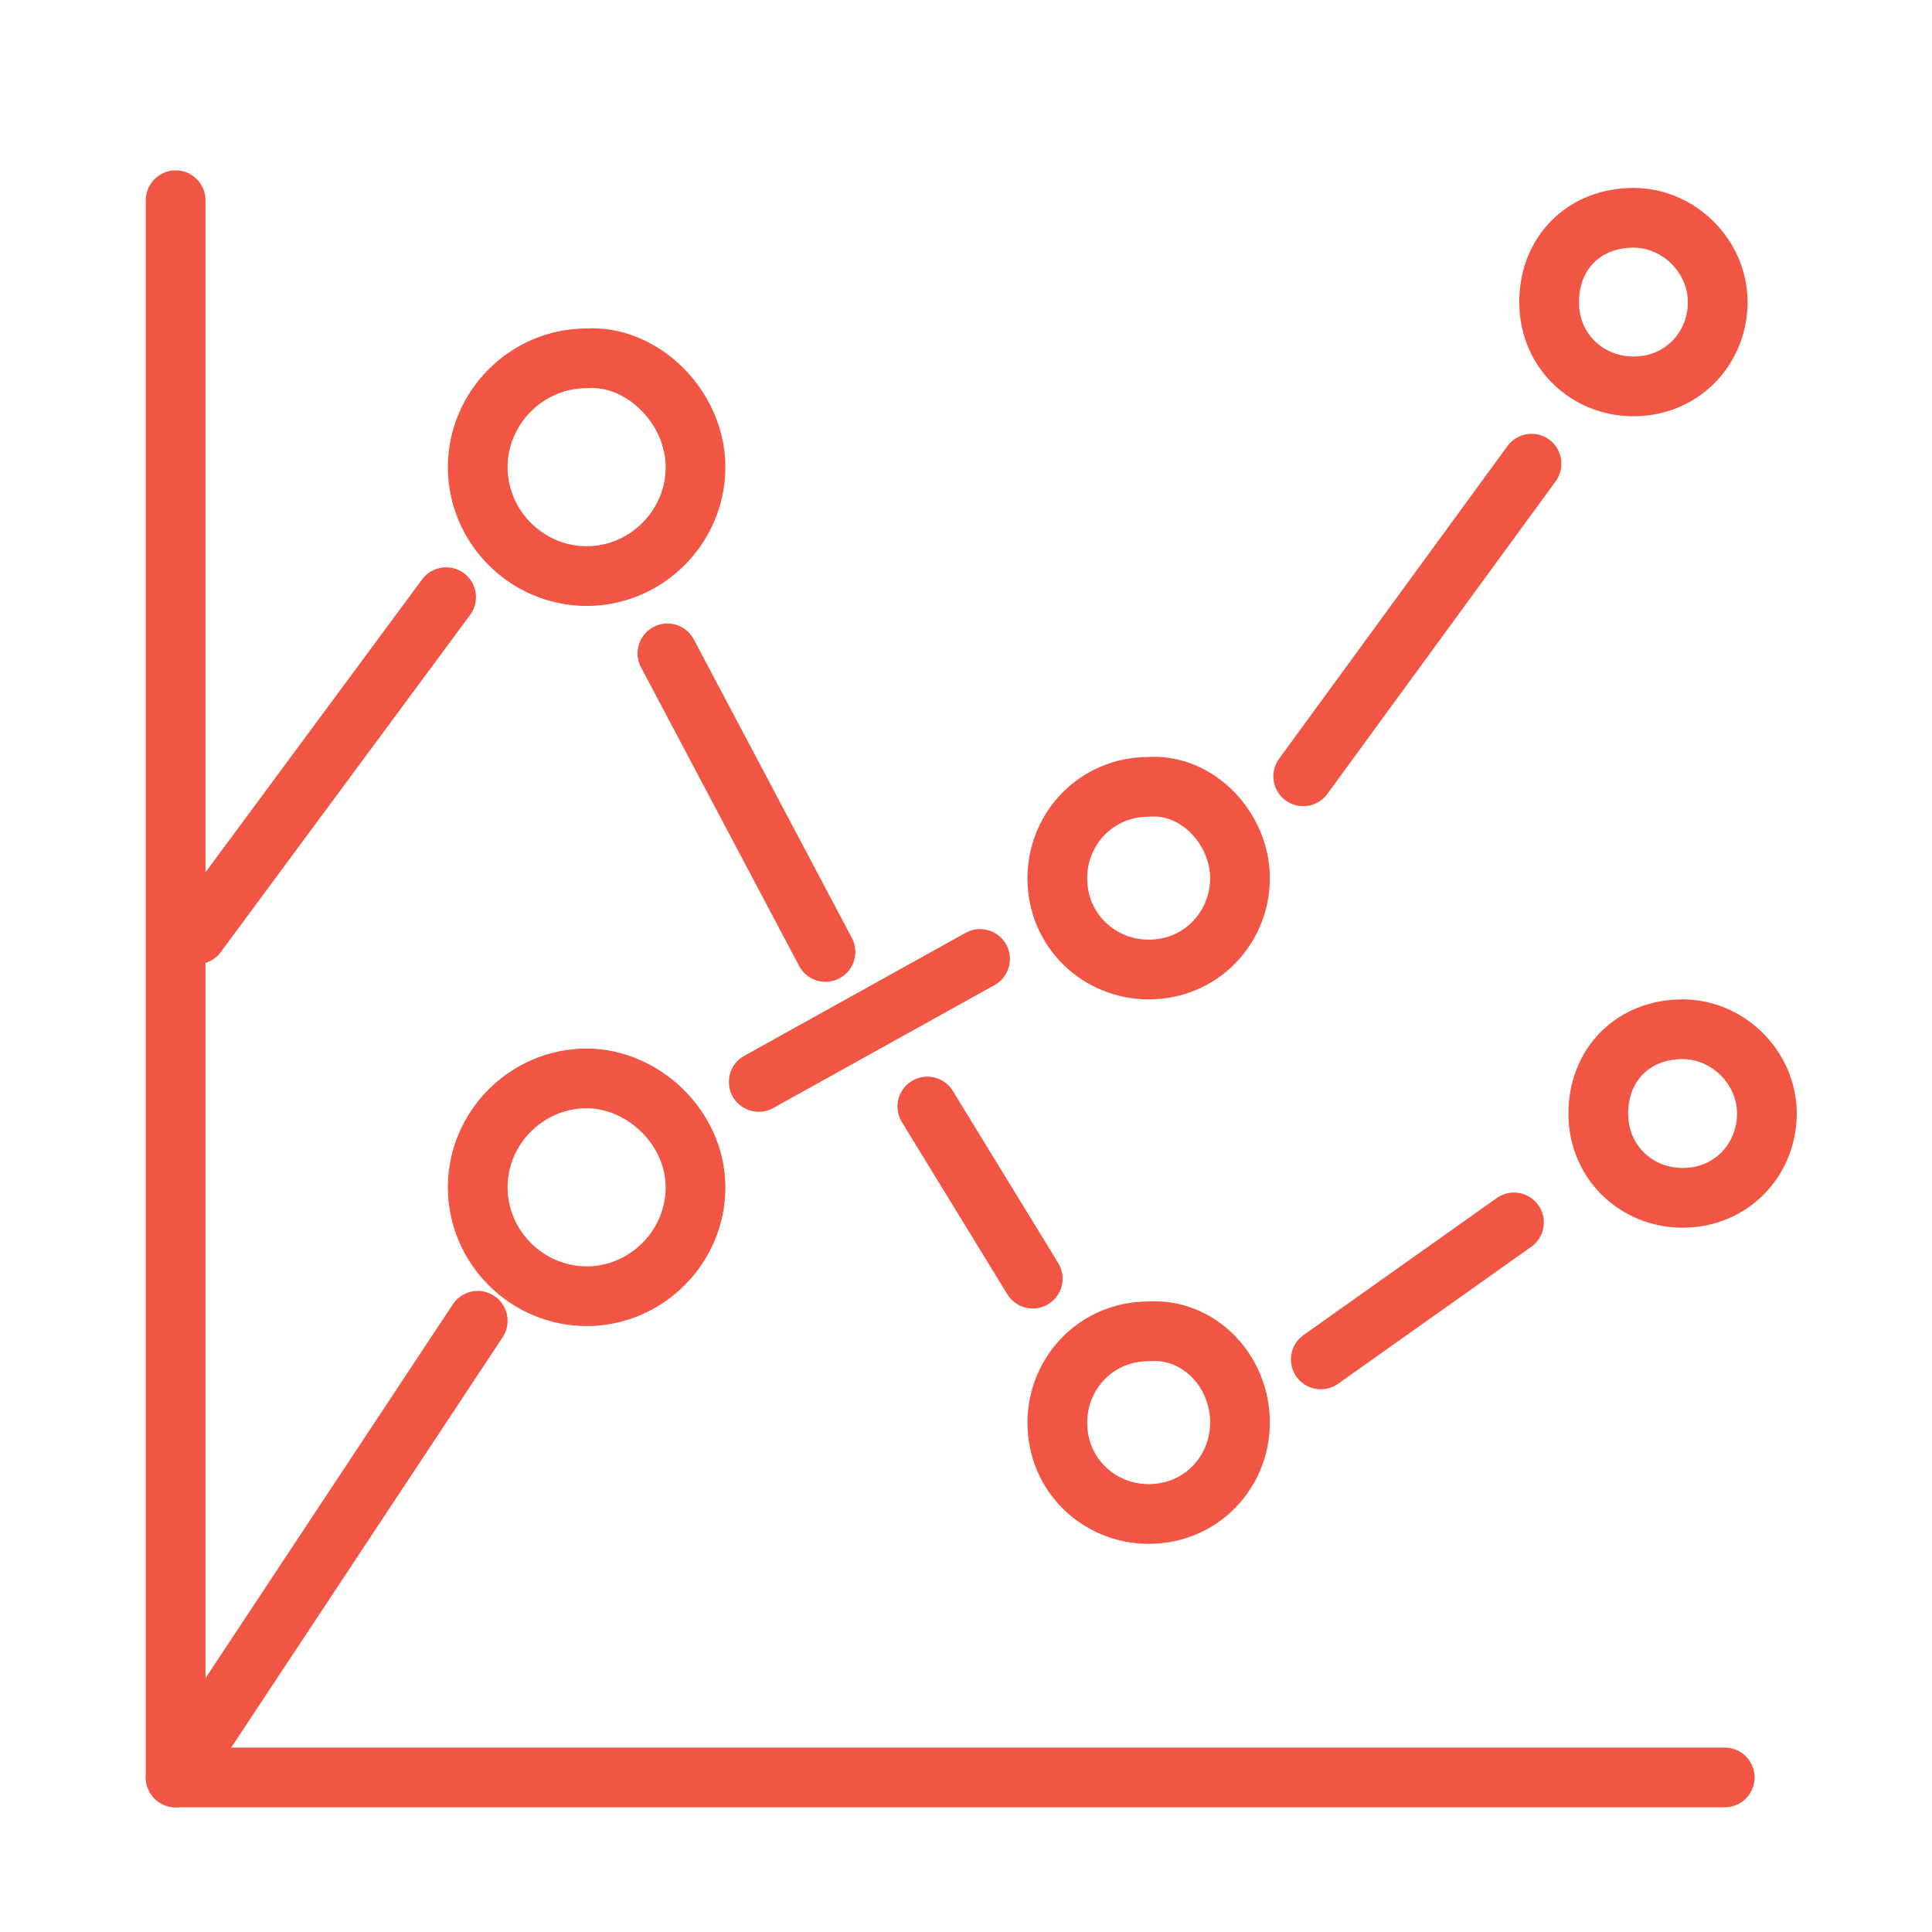 <?xml version="1.0" encoding="utf-8"?>
<!-- Generator: Adobe Illustrator 24.0.3, SVG Export Plug-In . SVG Version: 6.00 Build 0)  -->
<svg version="1.1" id="Layer_1" xmlns="http://www.w3.org/2000/svg" xmlns:xlink="http://www.w3.org/1999/xlink" x="0px" y="0px"
	 viewBox="0 0 55 55" style="enable-background:new 0 0 55 55;" xml:space="preserve">
<style type="text/css">
	.st0{display:none;}
	.st1{display:inline;fill:#253746;}
	.st2{fill:none;stroke:#F15644;stroke-width:1.7;stroke-linecap:round;stroke-linejoin:round;stroke-miterlimit:10;}
</style>
<g id="BG" class="st0">
	<rect x="-73.5" y="-72.5" class="st1" width="199" height="201"/>
</g>
<g>
	<polyline class="st2" points="5,5.7 5,50.6 49.1,50.6 	"/>
	<path class="st2" d="M19.8,13.3c0,1.7-1.4,3.1-3.1,3.1c-1.7,0-3.1-1.4-3.1-3.1s1.4-3.1,3.1-3.1C18.3,10.1,19.8,11.6,19.8,13.3z"/>
	<path class="st2" d="M19.8,33.8c0,1.7-1.4,3.1-3.1,3.1c-1.7,0-3.1-1.4-3.1-3.1s1.4-3.1,3.1-3.1C18.3,30.7,19.8,32.1,19.8,33.8z"/>
	<path class="st2" d="M35.3,25c0,1.4-1.1,2.6-2.6,2.6c-1.4,0-2.6-1.1-2.6-2.6c0-1.4,1.1-2.6,2.6-2.6C34.1,22.3,35.3,23.6,35.3,25z"
		/>
	<path class="st2" d="M35.3,40.5c0,1.4-1.1,2.6-2.6,2.6c-1.4,0-2.6-1.1-2.6-2.6c0-1.4,1.1-2.6,2.6-2.6C34.1,37.8,35.3,39,35.3,40.5z
		"/>
	<path class="st2" d="M48.9,8.6c0,1.3-1,2.4-2.4,2.4c-1.3,0-2.4-1-2.4-2.4s1-2.4,2.4-2.4C47.8,6.2,48.9,7.3,48.9,8.6z"/>
	<path class="st2" d="M50.3,31.7c0,1.3-1,2.4-2.4,2.4c-1.3,0-2.4-1-2.4-2.4s1-2.4,2.4-2.4C49.2,29.3,50.3,30.4,50.3,31.7z"/>
	<line class="st2" x1="5" y1="50.6" x2="13.6" y2="37.6"/>
	<line class="st2" x1="37.1" y1="22.1" x2="43.6" y2="13.2"/>
	<line class="st2" x1="21.6" y1="30.8" x2="27.9" y2="27.3"/>
	<line class="st2" x1="5.6" y1="26.6" x2="12.7" y2="17"/>
	<line class="st2" x1="26.4" y1="31.5" x2="29.4" y2="36.4"/>
	<line class="st2" x1="19" y1="18.6" x2="23.5" y2="27.1"/>
	<line class="st2" x1="37.6" y1="38.7" x2="43.1" y2="34.8"/>
</g>
</svg>
